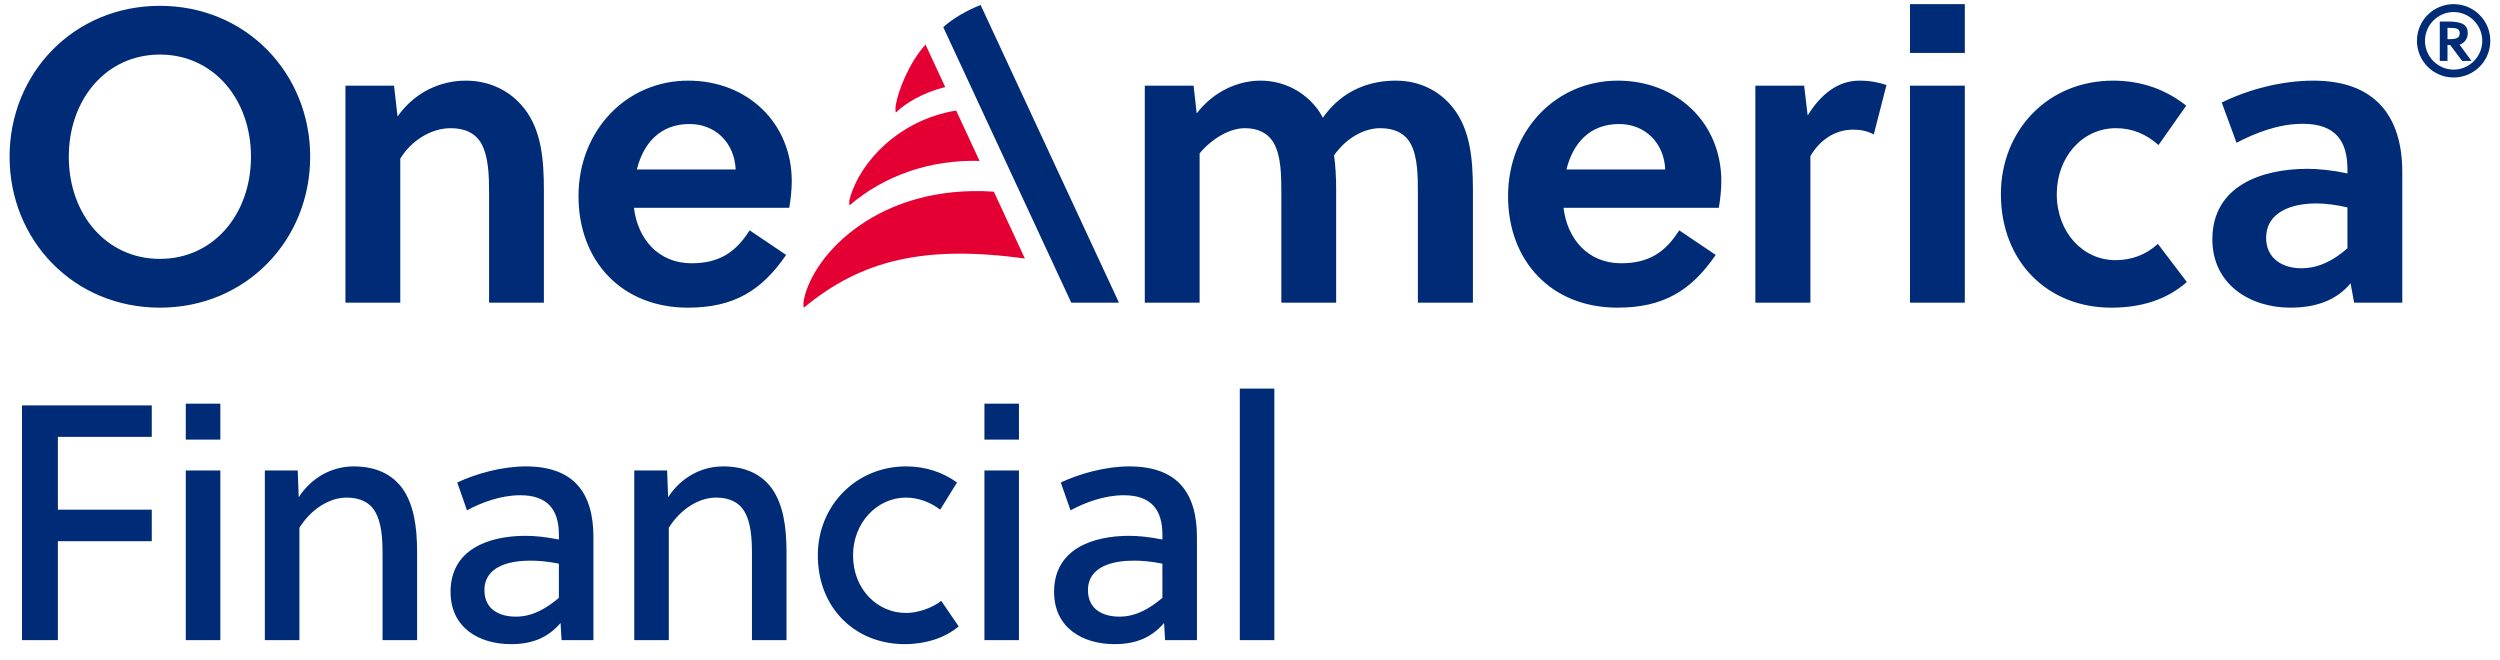 <svg width="125" height="33" viewBox="0 0 125 33" fill="none" xmlns="http://www.w3.org/2000/svg">
<g clip-path="url(#clip0_3333_3751)">
<path d="M2.894 27.06V32.006H1.1V20.269H7.589V21.845H2.894V25.483H7.589V27.06H2.894ZM9.289 21.979V20.185H11.017V21.082V21.979H9.289ZM9.289 32.006V23.522H11.017V27.764V32.006H9.289ZM14.886 23.522L14.936 24.863C15.573 23.874 16.596 23.32 17.686 23.32C18.809 23.32 19.598 23.723 20.1 24.393C20.687 25.198 20.855 26.322 20.855 27.596V32.006H19.128V27.747C19.128 26.976 19.095 26.12 18.726 25.534C18.474 25.131 18.021 24.88 17.334 24.88C16.428 24.88 15.523 25.5 14.97 26.389V32.006H13.242V23.522H14.886ZM28.078 32.006L28.028 31.151C27.374 31.905 26.586 32.207 25.546 32.207C23.97 32.207 22.528 31.402 22.528 29.591C22.528 27.462 24.439 26.791 26.284 26.791C26.72 26.791 27.256 26.841 27.944 26.976V26.724C27.944 25.483 27.374 24.762 26.015 24.762C25.043 24.762 24.054 25.131 23.349 25.517L22.863 24.125C23.785 23.689 25.093 23.32 26.284 23.32C28.715 23.32 29.671 24.662 29.671 26.858V32.006H28.078ZM27.944 28.183C27.357 28.066 26.921 28.032 26.502 28.032C25.513 28.032 24.221 28.3 24.221 29.508C24.221 30.463 24.959 30.832 25.798 30.832C26.619 30.832 27.307 30.43 27.944 29.893V28.183ZM33.356 23.522L33.406 24.863C34.044 23.874 35.066 23.32 36.156 23.32C37.28 23.32 38.068 23.723 38.571 24.393C39.158 25.198 39.325 26.322 39.325 27.596V32.006H37.598V27.747C37.598 26.976 37.565 26.12 37.196 25.534C36.944 25.131 36.492 24.88 35.804 24.88C34.898 24.88 33.993 25.5 33.44 26.389V32.006H31.713V23.522H33.356ZM47.934 31.319C47.263 31.889 46.29 32.207 45.234 32.207C42.786 32.207 40.891 30.43 40.891 27.764C40.891 25.282 42.803 23.32 45.301 23.32C46.274 23.32 47.129 23.605 47.85 24.125L47.011 25.483C46.525 25.114 45.922 24.88 45.301 24.88C43.826 24.88 42.652 26.171 42.652 27.764C42.652 29.491 43.893 30.648 45.301 30.648C45.871 30.648 46.592 30.413 47.062 30.044L47.934 31.319ZM49.221 21.979V20.185H50.948V21.082V21.979H49.221ZM49.221 32.006V23.522H50.948V27.764V32.006H49.221ZM58.254 32.006L58.204 31.151C57.55 31.905 56.762 32.207 55.722 32.207C54.146 32.207 52.704 31.402 52.704 29.591C52.704 27.462 54.616 26.791 56.46 26.791C56.896 26.791 57.433 26.841 58.12 26.976V26.724C58.12 25.483 57.55 24.762 56.192 24.762C55.219 24.762 54.23 25.131 53.526 25.517L53.04 24.125C53.962 23.689 55.27 23.32 56.46 23.32C58.892 23.32 59.847 24.662 59.847 26.858V32.006H58.254ZM58.12 28.183C57.533 28.066 57.097 28.032 56.678 28.032C55.689 28.032 54.398 28.3 54.398 29.508C54.398 30.463 55.136 30.832 55.974 30.832C56.796 30.832 57.483 30.43 58.12 29.893V28.183ZM63.717 32.006H61.99V19.43H63.717V25.718V32.006Z" fill="#002C77"/>
<path d="M122.681 0.207C123.695 0.207 124.515 1.028 124.515 2.041C124.515 3.054 123.695 3.875 122.681 3.875C121.667 3.875 120.847 3.054 120.847 2.041C120.847 1.028 121.667 0.207 122.681 0.207ZM122.681 3.481C123.469 3.481 124.113 2.83 124.113 2.041C124.113 1.253 123.469 0.602 122.681 0.602C121.893 0.602 121.249 1.253 121.249 2.041C121.249 2.83 121.893 3.481 122.681 3.481ZM123.107 3.047L122.512 2.25H122.375V3.047H121.989V1.076H122.399C123.139 1.076 123.389 1.253 123.389 1.663C123.389 1.905 123.244 2.146 122.979 2.234L123.574 3.047H123.107ZM122.375 1.39V1.96C122.729 1.96 122.986 1.945 122.986 1.671C122.986 1.422 122.826 1.39 122.375 1.39Z" fill="#002C77"/>
<path d="M7.994 0.291C3.679 0.291 0.479 3.668 0.479 7.837C0.479 12.006 3.679 15.383 7.994 15.383C12.309 15.383 15.509 12.006 15.509 7.837C15.509 3.668 12.309 0.291 7.994 0.291ZM7.994 12.944C5.305 12.944 3.44 10.703 3.44 7.837C3.44 4.971 5.305 2.729 7.994 2.729C10.684 2.729 12.549 4.971 12.549 7.837C12.549 10.703 10.684 12.944 7.994 12.944ZM26.226 5.44C27.055 6.509 27.195 7.931 27.195 9.494V15.133H24.454V9.661C24.454 8.806 24.431 7.849 24.079 7.201C23.785 6.66 23.245 6.409 22.536 6.409C21.598 6.409 20.597 6.982 20.014 7.931V15.133L17.272 15.133V4.282H19.701L19.878 5.825C20.743 4.595 22.036 4.032 23.287 4.032C24.527 4.032 25.553 4.571 26.226 5.44ZM34.407 4.032C31.312 4.032 28.925 6.534 28.925 9.807C28.925 13.049 31.082 15.383 34.397 15.383C36.69 15.383 38.087 14.529 39.306 12.746L37.482 11.516C36.794 12.6 35.981 13.163 34.574 13.163C32.917 13.163 31.885 11.944 31.697 10.391H39.463C39.536 9.974 39.588 9.473 39.588 9.056C39.588 6.159 37.389 4.032 34.407 4.032ZM31.843 8.473C32.166 7.17 33 6.201 34.48 6.201C35.752 6.201 36.721 7.118 36.784 8.473H31.843ZM72.666 5.408C73.5 6.482 73.646 7.91 73.646 9.494V15.133H70.894V9.661C70.894 8.806 70.885 7.847 70.54 7.201C70.249 6.658 69.716 6.409 69.007 6.409C68.184 6.409 67.298 6.92 66.704 7.764C66.777 8.296 66.808 8.89 66.808 9.494V15.133H64.067V9.661C64.067 8.806 64.06 7.81 63.692 7.159C63.404 6.652 62.899 6.409 62.243 6.409C61.45 6.409 60.554 6.972 59.981 7.67V15.133H57.239V4.282H59.679L59.835 5.669C60.69 4.554 61.92 4.032 63.024 4.032C64.077 4.032 65.079 4.488 65.753 5.303C65.905 5.477 66.029 5.666 66.141 5.888C67.142 4.46 68.549 4.032 69.789 4.032C70.998 4.032 71.999 4.554 72.666 5.408ZM80.886 4.032C77.79 4.032 75.403 6.534 75.403 9.807C75.403 13.049 77.561 15.383 80.876 15.383C83.169 15.383 84.565 14.529 85.785 12.746L83.961 11.516C83.273 12.6 82.46 13.163 81.053 13.163C79.395 13.163 78.363 11.944 78.176 10.391H85.941C86.014 9.974 86.066 9.473 86.066 9.056C86.066 6.159 83.867 4.032 80.886 4.032ZM78.322 8.473C78.645 7.17 79.479 6.201 80.959 6.201C82.231 6.201 83.2 7.118 83.262 8.473H78.322ZM92.969 4.032C93.49 4.032 93.928 4.116 94.324 4.251L93.689 6.722C93.376 6.555 93.042 6.482 92.656 6.482C91.77 6.482 90.999 6.982 90.52 7.806V15.133H87.768V4.282H90.207L90.384 5.773C91.02 4.741 91.875 4.032 92.969 4.032ZM95.499 0.207H98.241V1.427V2.646H95.499V0.207ZM95.499 15.133H98.241V9.708V4.282H95.499V15.133ZM107.894 12.194L109.343 14.101C108.332 14.987 107.06 15.383 105.559 15.383C102.38 15.383 100.045 13.08 100.045 9.703C100.045 6.544 102.369 4.032 105.653 4.032C107.06 4.032 108.29 4.47 109.311 5.283L107.925 7.253C107.321 6.711 106.622 6.409 105.799 6.409C104.089 6.409 102.838 7.889 102.838 9.703C102.838 11.621 104.152 13.007 105.768 13.007C106.56 13.007 107.279 12.757 107.894 12.194ZM115.673 4.032C114.089 4.032 112.421 4.47 111.087 5.127L111.827 7.139C112.765 6.649 113.912 6.19 115.142 6.19C116.768 6.19 117.372 7.045 117.372 8.462V8.671C116.632 8.514 115.955 8.441 115.371 8.441C113.099 8.441 110.618 9.286 110.618 11.964C110.618 14.216 112.494 15.383 114.516 15.383C115.715 15.383 116.789 15.06 117.529 14.164L117.706 15.133H120.114V8.598C120.114 5.773 118.717 4.032 115.673 4.032ZM117.372 12.413C116.695 13.007 115.955 13.413 115.058 13.413C114.131 13.413 113.307 12.924 113.307 11.902C113.307 10.557 114.662 10.172 115.799 10.172C116.267 10.172 116.768 10.234 117.372 10.37V12.413Z" fill="#002C77"/>
<path d="M49.692 9.583L51.243 12.925C46.255 12.244 43.087 12.982 40.194 15.384C40.164 15.286 40.161 15.145 40.197 14.973C40.67 12.698 43.953 9.199 49.692 9.583ZM44.788 5.259C44.765 5.399 44.767 5.54 44.795 5.629C45.283 5.149 46.148 4.633 47.261 4.351L46.276 2.229C45.479 3.101 44.917 4.492 44.788 5.259ZM42.496 9.909C42.456 10.052 42.45 10.171 42.478 10.266C44.266 8.736 46.569 7.977 48.978 8.046L47.808 5.528C44.958 5.988 42.997 8.098 42.496 9.909Z" fill="#E40032"/>
<path d="M49.03 0.248C48.366 0.509 47.653 0.912 47.163 1.359L53.563 15.134H55.948L49.03 0.248Z" fill="#002C77"/>
</g>
<defs>
<clipPath id="clip0_3333_3751">
<rect width="124.035" height="32" fill="white" transform="translate(0.482 0.207)"/>
</clipPath>
</defs>
</svg>
